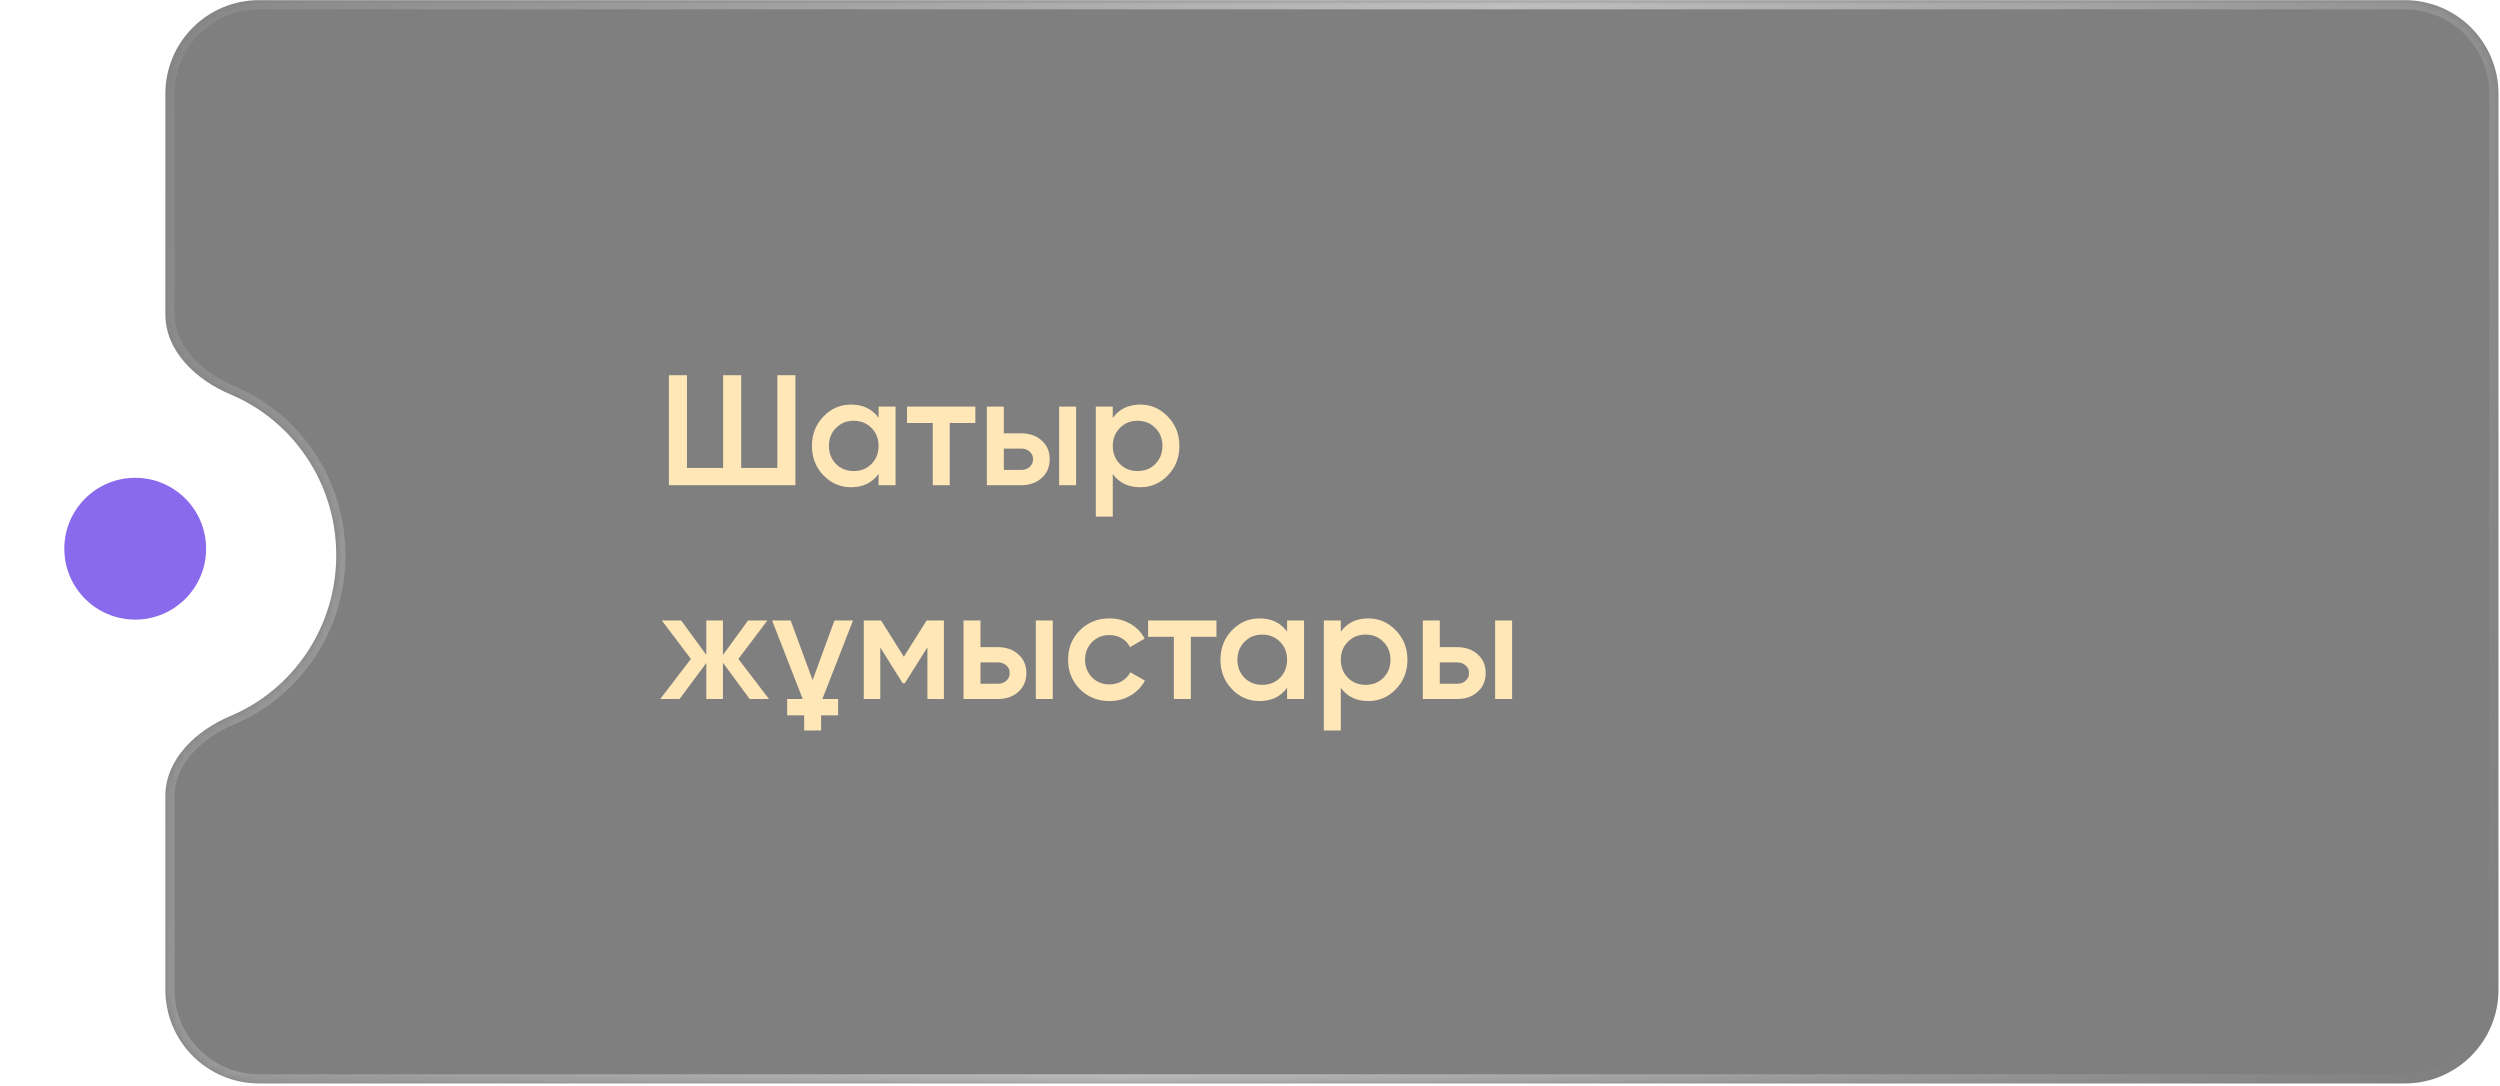 <?xml version="1.0" encoding="UTF-8"?> <svg xmlns="http://www.w3.org/2000/svg" width="304" height="132" viewBox="0 0 304 132" fill="none"><g filter="url(#filter0_b_1200_699)"><mask id="path-1-inside-1_1200_699" fill="white"><path fill-rule="evenodd" clip-rule="evenodd" d="M31.493 0.021C25.206 0.021 20.109 5.118 20.109 11.405V38.239C20.109 42.73 23.889 46.222 28.029 47.961C35.575 51.129 40.886 58.689 40.886 67.511C40.886 76.333 35.575 83.893 28.029 87.061C23.889 88.8 20.109 92.292 20.109 96.783V120.363C20.109 126.65 25.206 131.747 31.493 131.747H292.431C298.718 131.747 303.815 126.65 303.815 120.363V11.405C303.815 5.118 298.718 0.021 292.431 0.021H31.493Z"></path></mask><path fill-rule="evenodd" clip-rule="evenodd" d="M31.493 0.021C25.206 0.021 20.109 5.118 20.109 11.405V38.239C20.109 42.73 23.889 46.222 28.029 47.961C35.575 51.129 40.886 58.689 40.886 67.511C40.886 76.333 35.575 83.893 28.029 87.061C23.889 88.8 20.109 92.292 20.109 96.783V120.363C20.109 126.65 25.206 131.747 31.493 131.747H292.431C298.718 131.747 303.815 126.65 303.815 120.363V11.405C303.815 5.118 298.718 0.021 292.431 0.021H31.493Z" fill="black" fill-opacity="0.5"></path><path d="M21.226 11.405C21.226 5.735 25.823 1.138 31.493 1.138V-1.095C24.589 -1.095 18.992 4.501 18.992 11.405H21.226ZM21.226 38.239V11.405H18.992V38.239H21.226ZM27.597 48.99C34.734 51.988 39.769 59.146 39.769 67.511H42.003C42.003 58.233 36.416 50.271 28.462 46.931L27.597 48.99ZM39.769 67.511C39.769 75.876 34.734 83.034 27.597 86.032L28.462 88.091C36.416 84.751 42.003 76.789 42.003 67.511H39.769ZM21.226 120.363V96.783H18.992V120.363H21.226ZM31.493 130.63C25.823 130.63 21.226 126.033 21.226 120.363H18.992C18.992 127.267 24.589 132.864 31.493 132.864V130.63ZM292.431 130.63H31.493V132.864H292.431V130.63ZM302.698 120.363C302.698 126.033 298.101 130.63 292.431 130.63V132.864C299.335 132.864 304.932 127.267 304.932 120.363H302.698ZM302.698 11.405V120.363H304.932V11.405H302.698ZM292.431 1.138C298.101 1.138 302.698 5.735 302.698 11.405H304.932C304.932 4.501 299.335 -1.095 292.431 -1.095V1.138ZM31.493 1.138H292.431V-1.095H31.493V1.138ZM27.597 86.032C23.292 87.839 18.992 91.622 18.992 96.783H21.226C21.226 92.963 24.486 89.761 28.462 88.091L27.597 86.032ZM18.992 38.239C18.992 43.4 23.292 47.183 27.597 48.99L28.462 46.931C24.486 45.261 21.226 42.059 21.226 38.239H18.992Z" fill="url(#paint0_linear_1200_699)" fill-opacity="0.5" mask="url(#path-1-inside-1_1200_699)"></path></g><circle cx="16.63" cy="66.913" r="16.63" fill="white"></circle><circle cx="16.442" cy="66.723" r="8.621" fill="#8969EC"></circle><path d="M94.523 45.624H96.72V59H81.338V45.624H83.535V56.898H87.93V45.624H90.128V56.898H94.523V45.624ZM106.835 49.446H108.899V59H106.835V57.624C106.058 58.707 104.943 59.248 103.491 59.248C102.179 59.248 101.058 58.764 100.128 57.796C99.198 56.828 98.733 55.637 98.733 54.223C98.733 52.809 99.198 51.618 100.128 50.649C101.058 49.681 102.179 49.197 103.491 49.197C104.93 49.197 106.045 49.732 106.835 50.802V49.446ZM101.656 56.42C102.23 56.994 102.949 57.28 103.816 57.28C104.682 57.28 105.402 56.994 105.975 56.42C106.548 55.834 106.835 55.102 106.835 54.223C106.835 53.344 106.548 52.618 105.975 52.044C105.402 51.458 104.682 51.165 103.816 51.165C102.949 51.165 102.23 51.458 101.656 52.044C101.083 52.618 100.796 53.344 100.796 54.223C100.796 55.102 101.083 55.834 101.656 56.42ZM118.604 49.446V51.433H115.489V59H113.425V51.433H110.291V49.446H118.604ZM124.166 52.694C125.198 52.694 126.032 52.987 126.669 53.573C127.319 54.146 127.644 54.904 127.644 55.847C127.644 56.777 127.319 57.535 126.669 58.121C126.032 58.707 125.198 59 124.166 59H120V49.446H122.064V52.694H124.166ZM128.79 49.446H130.854V59H128.79V49.446ZM124.185 57.146C124.592 57.146 124.93 57.025 125.198 56.783C125.478 56.541 125.618 56.229 125.618 55.847C125.618 55.452 125.478 55.14 125.198 54.911C124.93 54.669 124.592 54.548 124.185 54.548H122.064V57.146H124.185ZM138.657 49.197C139.956 49.197 141.078 49.688 142.02 50.669C142.95 51.637 143.415 52.822 143.415 54.223C143.415 55.637 142.95 56.828 142.02 57.796C141.09 58.764 139.969 59.248 138.657 59.248C137.205 59.248 136.09 58.713 135.313 57.643V62.822H133.249V49.446H135.313V50.821C136.09 49.739 137.205 49.197 138.657 49.197ZM136.173 56.42C136.746 56.994 137.466 57.28 138.332 57.28C139.198 57.28 139.918 56.994 140.492 56.42C141.065 55.834 141.351 55.102 141.351 54.223C141.351 53.344 141.065 52.618 140.492 52.044C139.918 51.458 139.198 51.165 138.332 51.165C137.466 51.165 136.746 51.458 136.173 52.044C135.6 52.618 135.313 53.344 135.313 54.223C135.313 55.102 135.6 55.834 136.173 56.42ZM93.51 85H91.16L87.911 80.586V85H85.885V80.624L82.637 85H80.287L84.013 80.127L80.478 75.446H82.828L85.885 79.63V75.446H87.911V79.65L90.969 75.446H93.319L89.784 80.127L93.51 85ZM101.912 86.987H99.848V88.822H97.784V86.987H95.72V85H97.612L93.886 75.446H96.141L98.816 82.707L101.472 75.446H103.727L100.001 85H101.912V86.987ZM114.779 75.446V85H112.773V78.713L110.021 83.089H109.773L107.04 78.732V85H105.034V75.446H107.136L109.907 79.86L112.677 75.446H114.779ZM121.329 78.694C122.361 78.694 123.196 78.987 123.833 79.573C124.482 80.146 124.807 80.904 124.807 81.847C124.807 82.777 124.482 83.535 123.833 84.121C123.196 84.707 122.361 85 121.329 85H117.164V75.446H119.227V78.694H121.329ZM125.954 75.446H128.017V85H125.954V75.446ZM121.348 83.146C121.756 83.146 122.094 83.025 122.361 82.783C122.641 82.541 122.782 82.229 122.782 81.847C122.782 81.452 122.641 81.14 122.361 80.911C122.094 80.669 121.756 80.548 121.348 80.548H119.227V83.146H121.348ZM134.922 85.248C133.483 85.248 132.279 84.764 131.311 83.796C130.355 82.828 129.878 81.637 129.878 80.223C129.878 78.796 130.355 77.605 131.311 76.649C132.279 75.681 133.483 75.197 134.922 75.197C135.852 75.197 136.7 75.42 137.464 75.866C138.228 76.299 138.802 76.898 139.184 77.662L137.407 78.694C137.19 78.236 136.859 77.879 136.413 77.624C135.98 77.356 135.477 77.223 134.903 77.223C134.063 77.223 133.356 77.509 132.782 78.083C132.222 78.669 131.942 79.382 131.942 80.223C131.942 81.064 132.222 81.777 132.782 82.363C133.356 82.936 134.063 83.223 134.903 83.223C135.477 83.223 135.986 83.089 136.432 82.822C136.878 82.554 137.216 82.197 137.445 81.751L139.222 82.764C138.814 83.529 138.228 84.134 137.464 84.58C136.7 85.025 135.852 85.248 134.922 85.248ZM147.92 75.446V77.433H144.805V85H142.741V77.433H139.608V75.446H147.92ZM156.51 75.446H158.574V85H156.51V83.624C155.733 84.707 154.618 85.248 153.166 85.248C151.854 85.248 150.733 84.764 149.803 83.796C148.873 82.828 148.408 81.637 148.408 80.223C148.408 78.809 148.873 77.618 149.803 76.649C150.733 75.681 151.854 75.197 153.166 75.197C154.606 75.197 155.72 75.732 156.51 76.802V75.446ZM151.332 82.42C151.905 82.994 152.625 83.28 153.491 83.28C154.357 83.28 155.077 82.994 155.65 82.42C156.224 81.834 156.51 81.102 156.51 80.223C156.51 79.344 156.224 78.618 155.65 78.044C155.077 77.458 154.357 77.165 153.491 77.165C152.625 77.165 151.905 77.458 151.332 78.044C150.758 78.618 150.472 79.344 150.472 80.223C150.472 81.102 150.758 81.834 151.332 82.42ZM166.387 75.197C167.687 75.197 168.808 75.688 169.75 76.669C170.68 77.637 171.145 78.822 171.145 80.223C171.145 81.637 170.68 82.828 169.75 83.796C168.82 84.764 167.699 85.248 166.387 85.248C164.935 85.248 163.82 84.713 163.043 83.643V88.822H160.979V75.446H163.043V76.821C163.82 75.739 164.935 75.197 166.387 75.197ZM163.903 82.42C164.476 82.994 165.196 83.28 166.062 83.28C166.929 83.28 167.648 82.994 168.222 82.42C168.795 81.834 169.082 81.102 169.082 80.223C169.082 79.344 168.795 78.618 168.222 78.044C167.648 77.458 166.929 77.165 166.062 77.165C165.196 77.165 164.476 77.458 163.903 78.044C163.33 78.618 163.043 79.344 163.043 80.223C163.043 81.102 163.33 81.834 163.903 82.42ZM177.182 78.694C178.213 78.694 179.048 78.987 179.685 79.573C180.334 80.146 180.659 80.904 180.659 81.847C180.659 82.777 180.334 83.535 179.685 84.121C179.048 84.707 178.213 85 177.182 85H173.016V75.446H175.08V78.694H177.182ZM181.806 75.446H183.87V85H181.806V75.446ZM177.201 83.146C177.608 83.146 177.946 83.025 178.213 82.783C178.494 82.541 178.634 82.229 178.634 81.847C178.634 81.452 178.494 81.14 178.213 80.911C177.946 80.669 177.608 80.548 177.201 80.548H175.08V83.146H177.201Z" fill="#FFE7B8"></path><defs><filter id="filter0_b_1200_699" x="-71.448" y="-91.536" width="466.821" height="314.839" filterUnits="userSpaceOnUse" color-interpolation-filters="sRGB"><feFlood flood-opacity="0" result="BackgroundImageFix"></feFlood><feGaussianBlur in="BackgroundImageFix" stdDeviation="45.779"></feGaussianBlur><feComposite in2="SourceAlpha" operator="in" result="effect1_backgroundBlur_1200_699"></feComposite><feBlend mode="normal" in="SourceGraphic" in2="effect1_backgroundBlur_1200_699" result="shape"></feBlend></filter><linearGradient id="paint0_linear_1200_699" x1="25.278" y1="0.021" x2="309.878" y2="102.002" gradientUnits="userSpaceOnUse"><stop stop-color="white" stop-opacity="0.15"></stop><stop offset="0.491" stop-color="white"></stop><stop offset="1" stop-color="white" stop-opacity="0"></stop></linearGradient></defs></svg> 